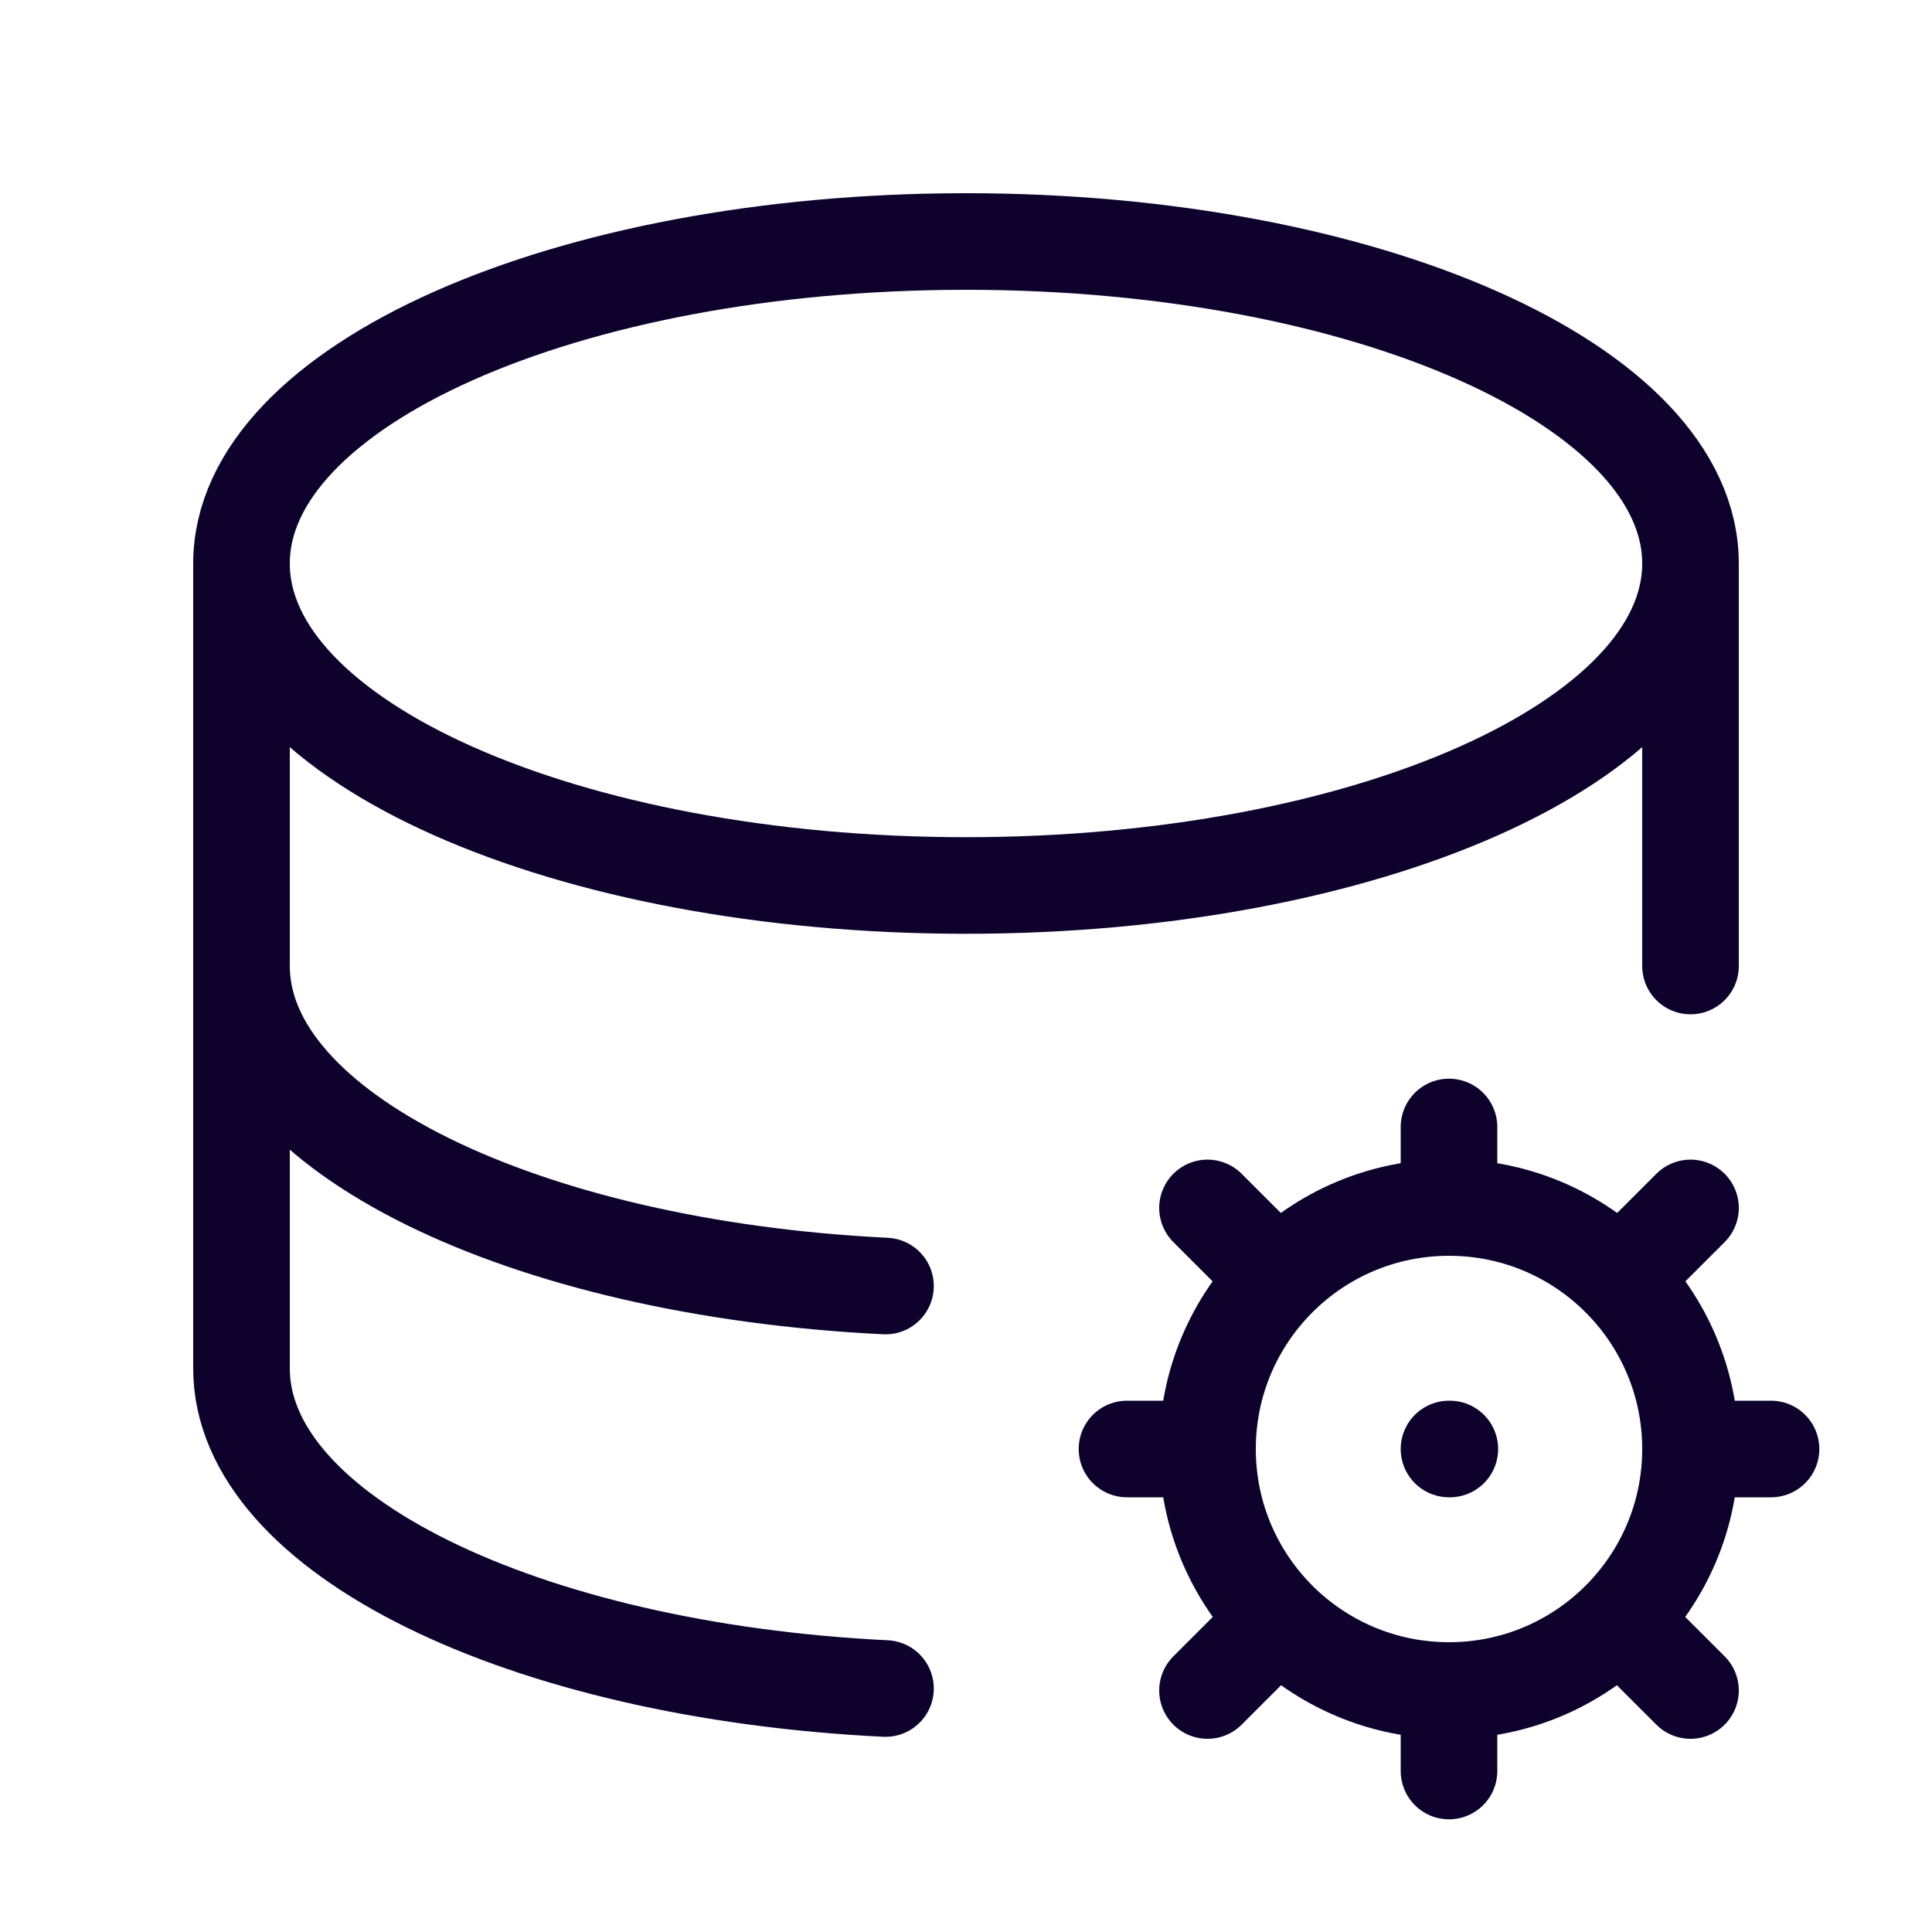 <svg width="40" height="40" viewBox="0 0 40 40" fill="none" xmlns="http://www.w3.org/2000/svg">
<path d="M35 11.667C35 15.349 28.284 18.333 20 18.333C11.716 18.333 5 15.349 5 11.667M35 11.667C35 7.985 28.284 5 20 5C11.716 5 5 7.985 5 11.667M35 11.667V20M5 11.667V20M5 20V28.333C5 31.765 10.833 34.591 18.333 34.959M5 20C5 23.431 10.833 26.258 18.333 26.626" stroke="#0E022D" stroke-width="2" stroke-linecap="round" stroke-linejoin="round"/>
<path d="M30 25V23.333M30 25C28.617 25 27.365 25.561 26.46 26.469M30 25C31.383 25 32.635 25.561 33.54 26.469M30 35V36.667M30 35C31.381 35 32.631 34.44 33.535 33.536M30 35C28.619 35 27.369 34.44 26.464 33.536M35 30H36.667M35 30C35 31.381 34.44 32.631 33.535 33.536M35 30C35 28.622 34.442 27.373 33.54 26.469M25 30H23.333M25 30C25 28.622 25.558 27.373 26.46 26.469M25 30C25 31.381 25.56 32.631 26.464 33.536M26.46 26.469L25 25.009M33.535 33.536L35 35M26.464 33.536L25 35M33.54 26.469L35 25.009M30 30H30.017" stroke="#0E022D" stroke-width="2" stroke-linecap="round" stroke-linejoin="round"/>
</svg>

